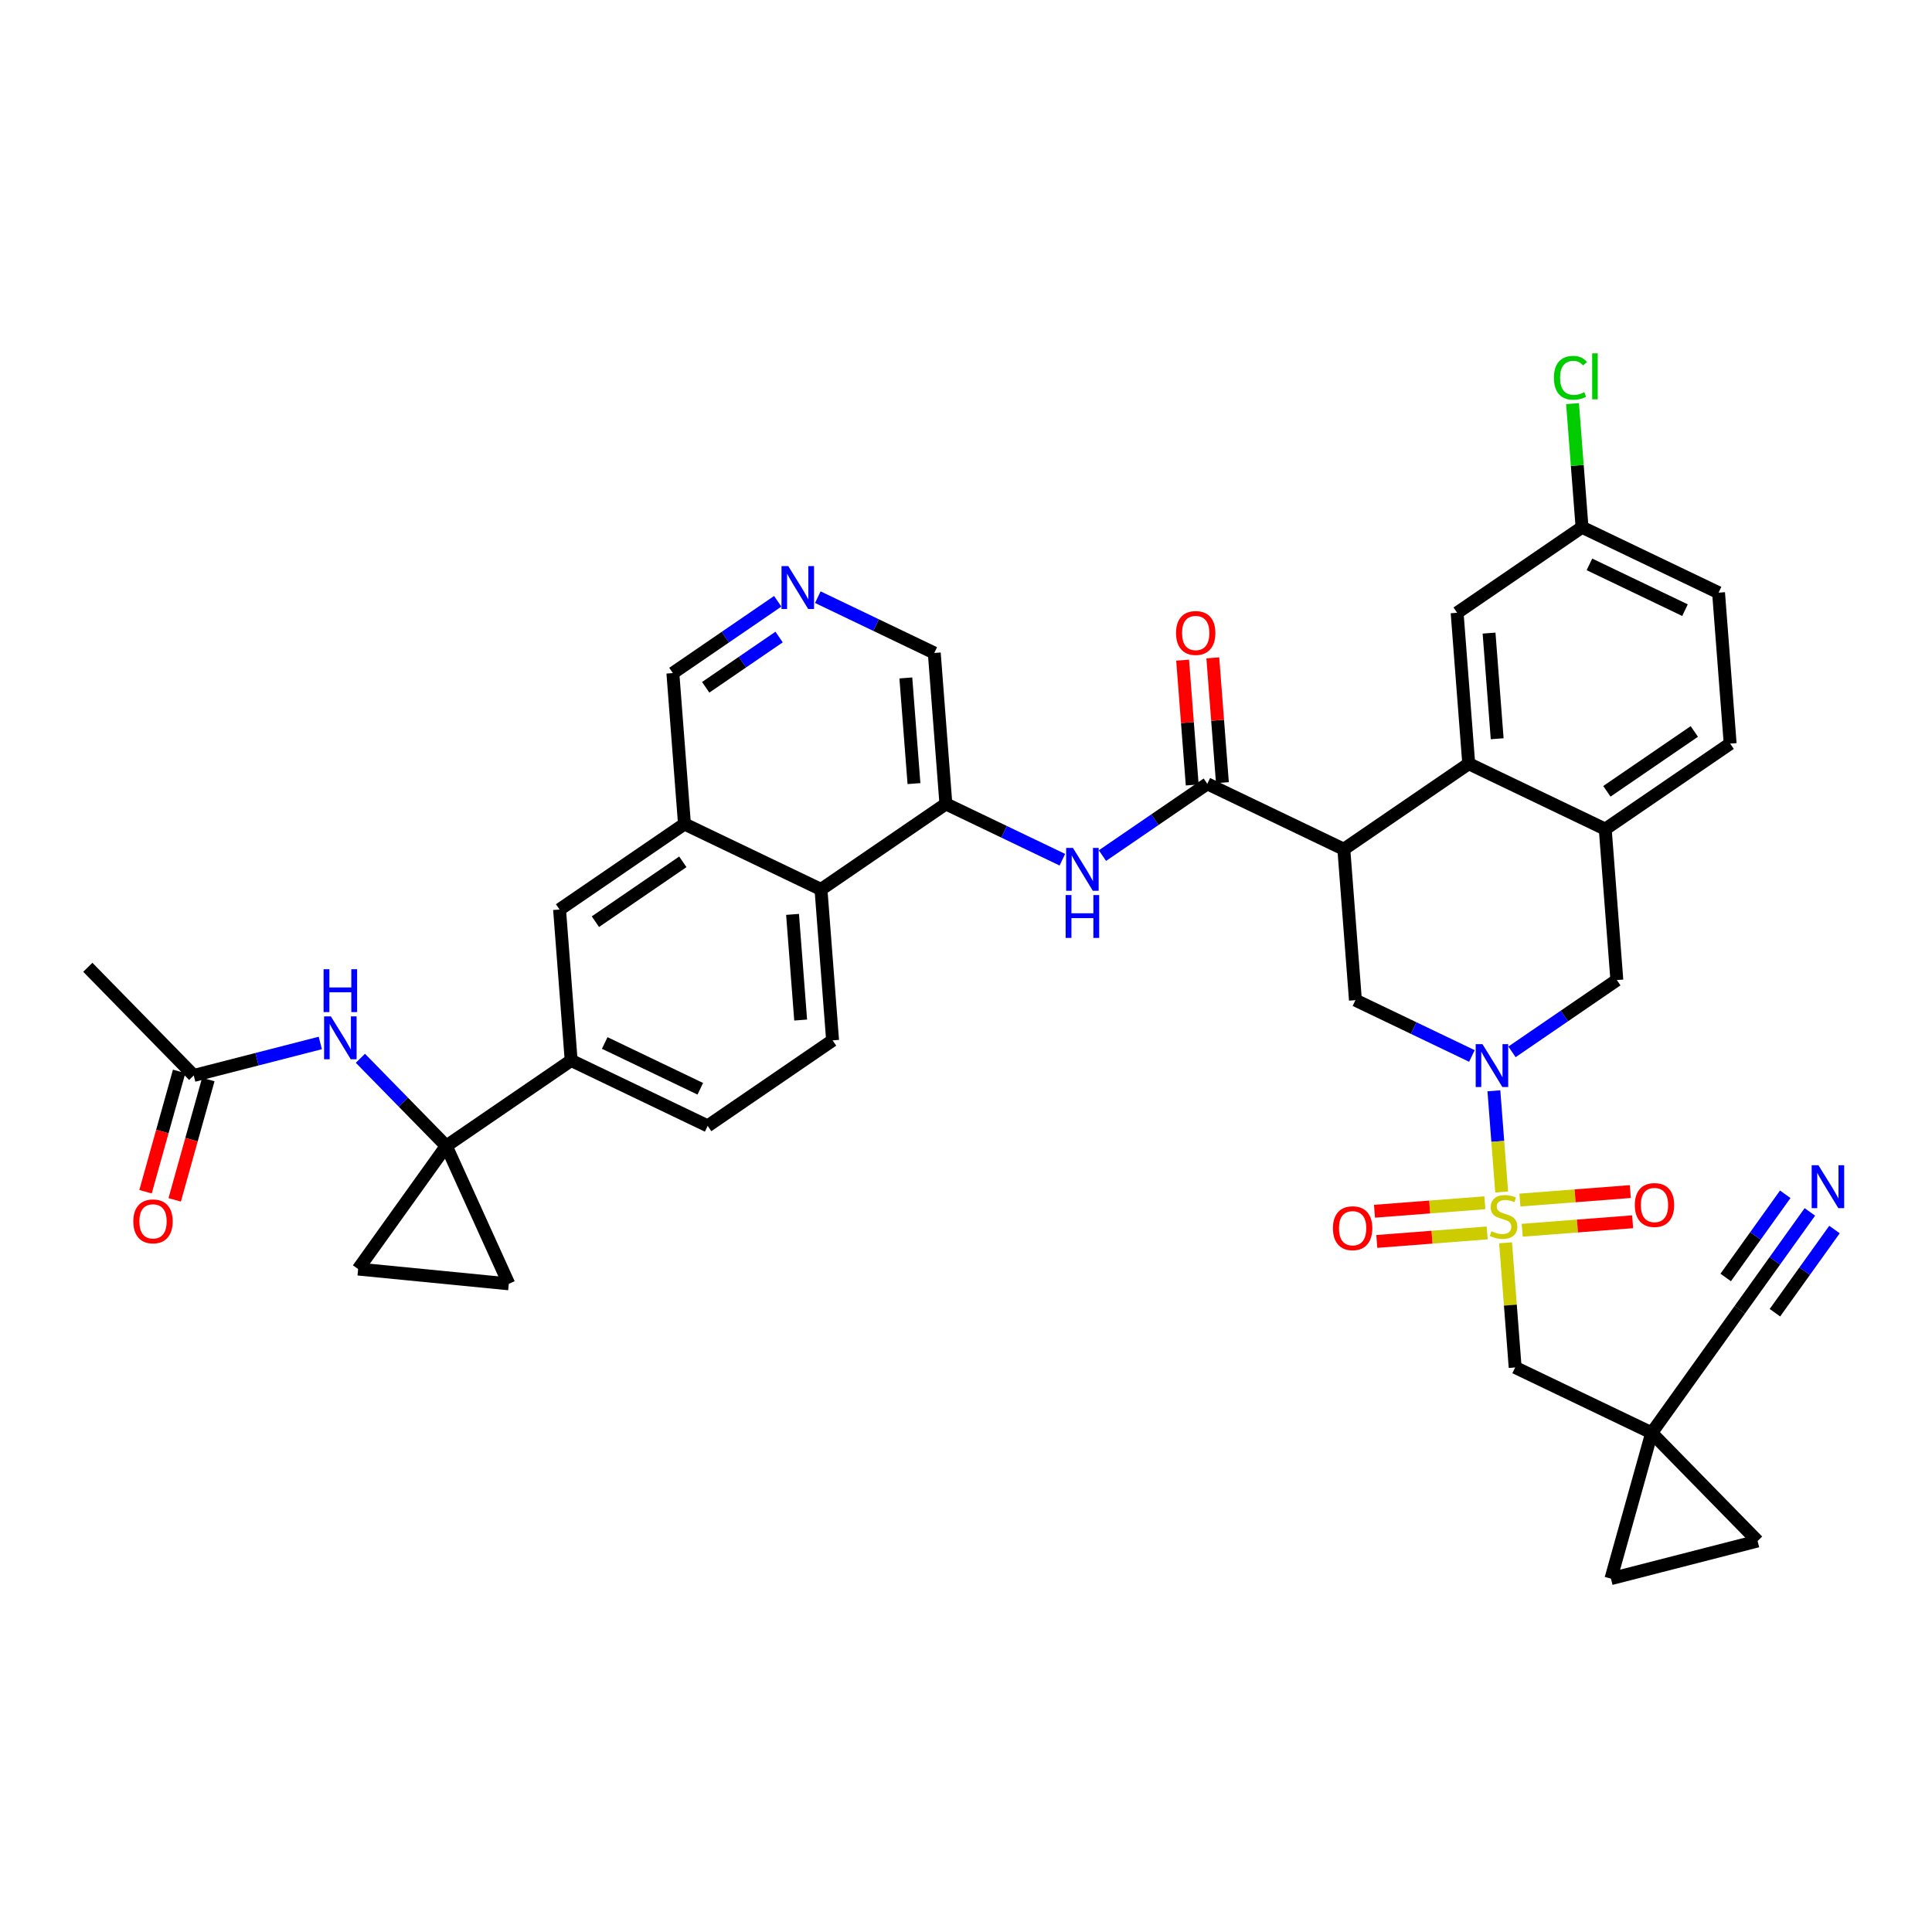 <?xml version='1.0' encoding='iso-8859-1'?>
<svg version='1.1' baseProfile='full'
              xmlns='http://www.w3.org/2000/svg'
                      xmlns:rdkit='http://www.rdkit.org/xml'
                      xmlns:xlink='http://www.w3.org/1999/xlink'
                  xml:space='preserve'
width='300px' height='300px' viewBox='0 0 300 300'>
<!-- END OF HEADER -->
<rect style='opacity:1.0;fill:#FFFFFF;stroke:none' width='300' height='300' x='0' y='0'> </rect>
<rect style='opacity:1.0;fill:#FFFFFF;stroke:none' width='300' height='300' x='0' y='0'> </rect>
<path class='bond-0 atom-0 atom-1' d='M 13.636,150.201 L 30.082,166.996' style='fill:none;fill-rule:evenodd;stroke:#000000;stroke-width:2.0px;stroke-linecap:butt;stroke-linejoin:miter;stroke-opacity:1' />
<path class='bond-1 atom-1 atom-2' d='M 27.818,166.364 L 25.209,175.707' style='fill:none;fill-rule:evenodd;stroke:#000000;stroke-width:2.0px;stroke-linecap:butt;stroke-linejoin:miter;stroke-opacity:1' />
<path class='bond-1 atom-1 atom-2' d='M 25.209,175.707 L 22.599,185.05' style='fill:none;fill-rule:evenodd;stroke:#FF0000;stroke-width:2.0px;stroke-linecap:butt;stroke-linejoin:miter;stroke-opacity:1' />
<path class='bond-1 atom-1 atom-2' d='M 32.346,167.629 L 29.736,176.972' style='fill:none;fill-rule:evenodd;stroke:#000000;stroke-width:2.0px;stroke-linecap:butt;stroke-linejoin:miter;stroke-opacity:1' />
<path class='bond-1 atom-1 atom-2' d='M 29.736,176.972 L 27.127,186.315' style='fill:none;fill-rule:evenodd;stroke:#FF0000;stroke-width:2.0px;stroke-linecap:butt;stroke-linejoin:miter;stroke-opacity:1' />
<path class='bond-2 atom-1 atom-3' d='M 30.082,166.996 L 39.909,164.474' style='fill:none;fill-rule:evenodd;stroke:#000000;stroke-width:2.0px;stroke-linecap:butt;stroke-linejoin:miter;stroke-opacity:1' />
<path class='bond-2 atom-1 atom-3' d='M 39.909,164.474 L 49.737,161.951' style='fill:none;fill-rule:evenodd;stroke:#0000FF;stroke-width:2.0px;stroke-linecap:butt;stroke-linejoin:miter;stroke-opacity:1' />
<path class='bond-3 atom-3 atom-4' d='M 55.962,164.33 L 62.628,171.139' style='fill:none;fill-rule:evenodd;stroke:#0000FF;stroke-width:2.0px;stroke-linecap:butt;stroke-linejoin:miter;stroke-opacity:1' />
<path class='bond-3 atom-3 atom-4' d='M 62.628,171.139 L 69.295,177.947' style='fill:none;fill-rule:evenodd;stroke:#000000;stroke-width:2.0px;stroke-linecap:butt;stroke-linejoin:miter;stroke-opacity:1' />
<path class='bond-4 atom-4 atom-5' d='M 69.295,177.947 L 88.69,164.668' style='fill:none;fill-rule:evenodd;stroke:#000000;stroke-width:2.0px;stroke-linecap:butt;stroke-linejoin:miter;stroke-opacity:1' />
<path class='bond-37 atom-4 atom-38' d='M 69.295,177.947 L 55.61,197.059' style='fill:none;fill-rule:evenodd;stroke:#000000;stroke-width:2.0px;stroke-linecap:butt;stroke-linejoin:miter;stroke-opacity:1' />
<path class='bond-39 atom-39 atom-4' d='M 79.004,199.354 L 69.295,177.947' style='fill:none;fill-rule:evenodd;stroke:#000000;stroke-width:2.0px;stroke-linecap:butt;stroke-linejoin:miter;stroke-opacity:1' />
<path class='bond-5 atom-5 atom-6' d='M 88.69,164.668 L 109.888,174.826' style='fill:none;fill-rule:evenodd;stroke:#000000;stroke-width:2.0px;stroke-linecap:butt;stroke-linejoin:miter;stroke-opacity:1' />
<path class='bond-5 atom-5 atom-6' d='M 93.901,161.952 L 108.74,169.063' style='fill:none;fill-rule:evenodd;stroke:#000000;stroke-width:2.0px;stroke-linecap:butt;stroke-linejoin:miter;stroke-opacity:1' />
<path class='bond-40 atom-37 atom-5' d='M 86.888,141.231 L 88.69,164.668' style='fill:none;fill-rule:evenodd;stroke:#000000;stroke-width:2.0px;stroke-linecap:butt;stroke-linejoin:miter;stroke-opacity:1' />
<path class='bond-6 atom-6 atom-7' d='M 109.888,174.826 L 129.284,161.547' style='fill:none;fill-rule:evenodd;stroke:#000000;stroke-width:2.0px;stroke-linecap:butt;stroke-linejoin:miter;stroke-opacity:1' />
<path class='bond-7 atom-7 atom-8' d='M 129.284,161.547 L 127.482,138.11' style='fill:none;fill-rule:evenodd;stroke:#000000;stroke-width:2.0px;stroke-linecap:butt;stroke-linejoin:miter;stroke-opacity:1' />
<path class='bond-7 atom-7 atom-8' d='M 124.326,158.392 L 123.065,141.986' style='fill:none;fill-rule:evenodd;stroke:#000000;stroke-width:2.0px;stroke-linecap:butt;stroke-linejoin:miter;stroke-opacity:1' />
<path class='bond-8 atom-8 atom-9' d='M 127.482,138.11 L 146.877,124.831' style='fill:none;fill-rule:evenodd;stroke:#000000;stroke-width:2.0px;stroke-linecap:butt;stroke-linejoin:miter;stroke-opacity:1' />
<path class='bond-41 atom-36 atom-8' d='M 106.284,127.952 L 127.482,138.11' style='fill:none;fill-rule:evenodd;stroke:#000000;stroke-width:2.0px;stroke-linecap:butt;stroke-linejoin:miter;stroke-opacity:1' />
<path class='bond-9 atom-9 atom-10' d='M 146.877,124.831 L 155.92,129.164' style='fill:none;fill-rule:evenodd;stroke:#000000;stroke-width:2.0px;stroke-linecap:butt;stroke-linejoin:miter;stroke-opacity:1' />
<path class='bond-9 atom-9 atom-10' d='M 155.92,129.164 L 164.963,133.497' style='fill:none;fill-rule:evenodd;stroke:#0000FF;stroke-width:2.0px;stroke-linecap:butt;stroke-linejoin:miter;stroke-opacity:1' />
<path class='bond-32 atom-9 atom-33' d='M 146.877,124.831 L 145.075,101.394' style='fill:none;fill-rule:evenodd;stroke:#000000;stroke-width:2.0px;stroke-linecap:butt;stroke-linejoin:miter;stroke-opacity:1' />
<path class='bond-32 atom-9 atom-33' d='M 141.92,121.676 L 140.658,105.27' style='fill:none;fill-rule:evenodd;stroke:#000000;stroke-width:2.0px;stroke-linecap:butt;stroke-linejoin:miter;stroke-opacity:1' />
<path class='bond-10 atom-10 atom-11' d='M 171.187,132.858 L 179.329,127.284' style='fill:none;fill-rule:evenodd;stroke:#0000FF;stroke-width:2.0px;stroke-linecap:butt;stroke-linejoin:miter;stroke-opacity:1' />
<path class='bond-10 atom-10 atom-11' d='M 179.329,127.284 L 187.471,121.71' style='fill:none;fill-rule:evenodd;stroke:#000000;stroke-width:2.0px;stroke-linecap:butt;stroke-linejoin:miter;stroke-opacity:1' />
<path class='bond-11 atom-11 atom-12' d='M 189.814,121.529 L 189.069,111.84' style='fill:none;fill-rule:evenodd;stroke:#000000;stroke-width:2.0px;stroke-linecap:butt;stroke-linejoin:miter;stroke-opacity:1' />
<path class='bond-11 atom-11 atom-12' d='M 189.069,111.84 L 188.324,102.15' style='fill:none;fill-rule:evenodd;stroke:#FF0000;stroke-width:2.0px;stroke-linecap:butt;stroke-linejoin:miter;stroke-opacity:1' />
<path class='bond-11 atom-11 atom-12' d='M 185.127,121.89 L 184.382,112.2' style='fill:none;fill-rule:evenodd;stroke:#000000;stroke-width:2.0px;stroke-linecap:butt;stroke-linejoin:miter;stroke-opacity:1' />
<path class='bond-11 atom-11 atom-12' d='M 184.382,112.2 L 183.637,102.51' style='fill:none;fill-rule:evenodd;stroke:#FF0000;stroke-width:2.0px;stroke-linecap:butt;stroke-linejoin:miter;stroke-opacity:1' />
<path class='bond-12 atom-11 atom-13' d='M 187.471,121.71 L 208.669,131.867' style='fill:none;fill-rule:evenodd;stroke:#000000;stroke-width:2.0px;stroke-linecap:butt;stroke-linejoin:miter;stroke-opacity:1' />
<path class='bond-13 atom-13 atom-14' d='M 208.669,131.867 L 210.471,155.304' style='fill:none;fill-rule:evenodd;stroke:#000000;stroke-width:2.0px;stroke-linecap:butt;stroke-linejoin:miter;stroke-opacity:1' />
<path class='bond-42 atom-32 atom-13' d='M 228.064,118.588 L 208.669,131.867' style='fill:none;fill-rule:evenodd;stroke:#000000;stroke-width:2.0px;stroke-linecap:butt;stroke-linejoin:miter;stroke-opacity:1' />
<path class='bond-14 atom-14 atom-15' d='M 210.471,155.304 L 219.514,159.637' style='fill:none;fill-rule:evenodd;stroke:#000000;stroke-width:2.0px;stroke-linecap:butt;stroke-linejoin:miter;stroke-opacity:1' />
<path class='bond-14 atom-14 atom-15' d='M 219.514,159.637 L 228.556,163.97' style='fill:none;fill-rule:evenodd;stroke:#0000FF;stroke-width:2.0px;stroke-linecap:butt;stroke-linejoin:miter;stroke-opacity:1' />
<path class='bond-15 atom-15 atom-16' d='M 231.97,169.378 L 232.574,177.234' style='fill:none;fill-rule:evenodd;stroke:#0000FF;stroke-width:2.0px;stroke-linecap:butt;stroke-linejoin:miter;stroke-opacity:1' />
<path class='bond-15 atom-15 atom-16' d='M 232.574,177.234 L 233.178,185.09' style='fill:none;fill-rule:evenodd;stroke:#CCCC00;stroke-width:2.0px;stroke-linecap:butt;stroke-linejoin:miter;stroke-opacity:1' />
<path class='bond-24 atom-15 atom-25' d='M 234.781,163.331 L 242.922,157.757' style='fill:none;fill-rule:evenodd;stroke:#0000FF;stroke-width:2.0px;stroke-linecap:butt;stroke-linejoin:miter;stroke-opacity:1' />
<path class='bond-24 atom-15 atom-25' d='M 242.922,157.757 L 251.064,152.183' style='fill:none;fill-rule:evenodd;stroke:#000000;stroke-width:2.0px;stroke-linecap:butt;stroke-linejoin:miter;stroke-opacity:1' />
<path class='bond-16 atom-16 atom-17' d='M 236.373,191.033 L 244.943,190.374' style='fill:none;fill-rule:evenodd;stroke:#CCCC00;stroke-width:2.0px;stroke-linecap:butt;stroke-linejoin:miter;stroke-opacity:1' />
<path class='bond-16 atom-16 atom-17' d='M 244.943,190.374 L 253.512,189.715' style='fill:none;fill-rule:evenodd;stroke:#FF0000;stroke-width:2.0px;stroke-linecap:butt;stroke-linejoin:miter;stroke-opacity:1' />
<path class='bond-16 atom-16 atom-17' d='M 236.012,186.345 L 244.582,185.686' style='fill:none;fill-rule:evenodd;stroke:#CCCC00;stroke-width:2.0px;stroke-linecap:butt;stroke-linejoin:miter;stroke-opacity:1' />
<path class='bond-16 atom-16 atom-17' d='M 244.582,185.686 L 253.152,185.027' style='fill:none;fill-rule:evenodd;stroke:#FF0000;stroke-width:2.0px;stroke-linecap:butt;stroke-linejoin:miter;stroke-opacity:1' />
<path class='bond-17 atom-16 atom-18' d='M 230.568,186.764 L 221.999,187.423' style='fill:none;fill-rule:evenodd;stroke:#CCCC00;stroke-width:2.0px;stroke-linecap:butt;stroke-linejoin:miter;stroke-opacity:1' />
<path class='bond-17 atom-16 atom-18' d='M 221.999,187.423 L 213.429,188.082' style='fill:none;fill-rule:evenodd;stroke:#FF0000;stroke-width:2.0px;stroke-linecap:butt;stroke-linejoin:miter;stroke-opacity:1' />
<path class='bond-17 atom-16 atom-18' d='M 230.929,191.451 L 222.359,192.11' style='fill:none;fill-rule:evenodd;stroke:#CCCC00;stroke-width:2.0px;stroke-linecap:butt;stroke-linejoin:miter;stroke-opacity:1' />
<path class='bond-17 atom-16 atom-18' d='M 222.359,192.11 L 213.789,192.769' style='fill:none;fill-rule:evenodd;stroke:#FF0000;stroke-width:2.0px;stroke-linecap:butt;stroke-linejoin:miter;stroke-opacity:1' />
<path class='bond-18 atom-16 atom-19' d='M 233.785,192.984 L 234.529,202.659' style='fill:none;fill-rule:evenodd;stroke:#CCCC00;stroke-width:2.0px;stroke-linecap:butt;stroke-linejoin:miter;stroke-opacity:1' />
<path class='bond-18 atom-16 atom-19' d='M 234.529,202.659 L 235.273,212.335' style='fill:none;fill-rule:evenodd;stroke:#000000;stroke-width:2.0px;stroke-linecap:butt;stroke-linejoin:miter;stroke-opacity:1' />
<path class='bond-19 atom-19 atom-20' d='M 235.273,212.335 L 256.471,222.493' style='fill:none;fill-rule:evenodd;stroke:#000000;stroke-width:2.0px;stroke-linecap:butt;stroke-linejoin:miter;stroke-opacity:1' />
<path class='bond-20 atom-20 atom-21' d='M 256.471,222.493 L 270.155,203.381' style='fill:none;fill-rule:evenodd;stroke:#000000;stroke-width:2.0px;stroke-linecap:butt;stroke-linejoin:miter;stroke-opacity:1' />
<path class='bond-22 atom-20 atom-23' d='M 256.471,222.493 L 272.916,239.288' style='fill:none;fill-rule:evenodd;stroke:#000000;stroke-width:2.0px;stroke-linecap:butt;stroke-linejoin:miter;stroke-opacity:1' />
<path class='bond-43 atom-24 atom-20' d='M 250.148,245.132 L 256.471,222.493' style='fill:none;fill-rule:evenodd;stroke:#000000;stroke-width:2.0px;stroke-linecap:butt;stroke-linejoin:miter;stroke-opacity:1' />
<path class='bond-21 atom-21 atom-22' d='M 270.155,203.381 L 275.595,195.783' style='fill:none;fill-rule:evenodd;stroke:#000000;stroke-width:2.0px;stroke-linecap:butt;stroke-linejoin:miter;stroke-opacity:1' />
<path class='bond-21 atom-21 atom-22' d='M 275.595,195.783 L 281.035,188.185' style='fill:none;fill-rule:evenodd;stroke:#0000FF;stroke-width:2.0px;stroke-linecap:butt;stroke-linejoin:miter;stroke-opacity:1' />
<path class='bond-21 atom-21 atom-22' d='M 275.609,203.838 L 280.233,197.38' style='fill:none;fill-rule:evenodd;stroke:#000000;stroke-width:2.0px;stroke-linecap:butt;stroke-linejoin:miter;stroke-opacity:1' />
<path class='bond-21 atom-21 atom-22' d='M 280.233,197.38 L 284.858,190.922' style='fill:none;fill-rule:evenodd;stroke:#0000FF;stroke-width:2.0px;stroke-linecap:butt;stroke-linejoin:miter;stroke-opacity:1' />
<path class='bond-21 atom-21 atom-22' d='M 267.965,198.364 L 272.589,191.906' style='fill:none;fill-rule:evenodd;stroke:#000000;stroke-width:2.0px;stroke-linecap:butt;stroke-linejoin:miter;stroke-opacity:1' />
<path class='bond-21 atom-21 atom-22' d='M 272.589,191.906 L 277.213,185.448' style='fill:none;fill-rule:evenodd;stroke:#0000FF;stroke-width:2.0px;stroke-linecap:butt;stroke-linejoin:miter;stroke-opacity:1' />
<path class='bond-23 atom-23 atom-24' d='M 272.916,239.288 L 250.148,245.132' style='fill:none;fill-rule:evenodd;stroke:#000000;stroke-width:2.0px;stroke-linecap:butt;stroke-linejoin:miter;stroke-opacity:1' />
<path class='bond-25 atom-25 atom-26' d='M 251.064,152.183 L 249.262,128.746' style='fill:none;fill-rule:evenodd;stroke:#000000;stroke-width:2.0px;stroke-linecap:butt;stroke-linejoin:miter;stroke-opacity:1' />
<path class='bond-26 atom-26 atom-27' d='M 249.262,128.746 L 268.658,115.467' style='fill:none;fill-rule:evenodd;stroke:#000000;stroke-width:2.0px;stroke-linecap:butt;stroke-linejoin:miter;stroke-opacity:1' />
<path class='bond-26 atom-26 atom-27' d='M 249.516,122.875 L 263.093,113.58' style='fill:none;fill-rule:evenodd;stroke:#000000;stroke-width:2.0px;stroke-linecap:butt;stroke-linejoin:miter;stroke-opacity:1' />
<path class='bond-44 atom-32 atom-26' d='M 228.064,118.588 L 249.262,128.746' style='fill:none;fill-rule:evenodd;stroke:#000000;stroke-width:2.0px;stroke-linecap:butt;stroke-linejoin:miter;stroke-opacity:1' />
<path class='bond-27 atom-27 atom-28' d='M 268.658,115.467 L 266.856,92.03' style='fill:none;fill-rule:evenodd;stroke:#000000;stroke-width:2.0px;stroke-linecap:butt;stroke-linejoin:miter;stroke-opacity:1' />
<path class='bond-28 atom-28 atom-29' d='M 266.856,92.03 L 245.658,81.873' style='fill:none;fill-rule:evenodd;stroke:#000000;stroke-width:2.0px;stroke-linecap:butt;stroke-linejoin:miter;stroke-opacity:1' />
<path class='bond-28 atom-28 atom-29' d='M 261.644,94.746 L 246.806,87.636' style='fill:none;fill-rule:evenodd;stroke:#000000;stroke-width:2.0px;stroke-linecap:butt;stroke-linejoin:miter;stroke-opacity:1' />
<path class='bond-29 atom-29 atom-30' d='M 245.658,81.873 L 244.92,72.275' style='fill:none;fill-rule:evenodd;stroke:#000000;stroke-width:2.0px;stroke-linecap:butt;stroke-linejoin:miter;stroke-opacity:1' />
<path class='bond-29 atom-29 atom-30' d='M 244.92,72.275 L 244.182,62.676' style='fill:none;fill-rule:evenodd;stroke:#00CC00;stroke-width:2.0px;stroke-linecap:butt;stroke-linejoin:miter;stroke-opacity:1' />
<path class='bond-30 atom-29 atom-31' d='M 245.658,81.873 L 226.262,95.152' style='fill:none;fill-rule:evenodd;stroke:#000000;stroke-width:2.0px;stroke-linecap:butt;stroke-linejoin:miter;stroke-opacity:1' />
<path class='bond-31 atom-31 atom-32' d='M 226.262,95.152 L 228.064,118.588' style='fill:none;fill-rule:evenodd;stroke:#000000;stroke-width:2.0px;stroke-linecap:butt;stroke-linejoin:miter;stroke-opacity:1' />
<path class='bond-31 atom-31 atom-32' d='M 231.22,98.307 L 232.481,114.712' style='fill:none;fill-rule:evenodd;stroke:#000000;stroke-width:2.0px;stroke-linecap:butt;stroke-linejoin:miter;stroke-opacity:1' />
<path class='bond-33 atom-33 atom-34' d='M 145.075,101.394 L 136.032,97.061' style='fill:none;fill-rule:evenodd;stroke:#000000;stroke-width:2.0px;stroke-linecap:butt;stroke-linejoin:miter;stroke-opacity:1' />
<path class='bond-33 atom-33 atom-34' d='M 136.032,97.061 L 126.99,92.728' style='fill:none;fill-rule:evenodd;stroke:#0000FF;stroke-width:2.0px;stroke-linecap:butt;stroke-linejoin:miter;stroke-opacity:1' />
<path class='bond-34 atom-34 atom-35' d='M 120.765,93.368 L 112.623,98.942' style='fill:none;fill-rule:evenodd;stroke:#0000FF;stroke-width:2.0px;stroke-linecap:butt;stroke-linejoin:miter;stroke-opacity:1' />
<path class='bond-34 atom-34 atom-35' d='M 112.623,98.942 L 104.482,104.516' style='fill:none;fill-rule:evenodd;stroke:#000000;stroke-width:2.0px;stroke-linecap:butt;stroke-linejoin:miter;stroke-opacity:1' />
<path class='bond-34 atom-34 atom-35' d='M 120.978,98.919 L 115.279,102.821' style='fill:none;fill-rule:evenodd;stroke:#0000FF;stroke-width:2.0px;stroke-linecap:butt;stroke-linejoin:miter;stroke-opacity:1' />
<path class='bond-34 atom-34 atom-35' d='M 115.279,102.821 L 109.58,106.723' style='fill:none;fill-rule:evenodd;stroke:#000000;stroke-width:2.0px;stroke-linecap:butt;stroke-linejoin:miter;stroke-opacity:1' />
<path class='bond-35 atom-35 atom-36' d='M 104.482,104.516 L 106.284,127.952' style='fill:none;fill-rule:evenodd;stroke:#000000;stroke-width:2.0px;stroke-linecap:butt;stroke-linejoin:miter;stroke-opacity:1' />
<path class='bond-36 atom-36 atom-37' d='M 106.284,127.952 L 86.888,141.231' style='fill:none;fill-rule:evenodd;stroke:#000000;stroke-width:2.0px;stroke-linecap:butt;stroke-linejoin:miter;stroke-opacity:1' />
<path class='bond-36 atom-36 atom-37' d='M 106.03,133.823 L 92.453,143.119' style='fill:none;fill-rule:evenodd;stroke:#000000;stroke-width:2.0px;stroke-linecap:butt;stroke-linejoin:miter;stroke-opacity:1' />
<path class='bond-38 atom-38 atom-39' d='M 55.61,197.059 L 79.004,199.354' style='fill:none;fill-rule:evenodd;stroke:#000000;stroke-width:2.0px;stroke-linecap:butt;stroke-linejoin:miter;stroke-opacity:1' />
<path  class='atom-2' d='M 20.703 189.655
Q 20.703 188.056, 21.493 187.163
Q 22.283 186.27, 23.759 186.27
Q 25.235 186.27, 26.025 187.163
Q 26.815 188.056, 26.815 189.655
Q 26.815 191.272, 26.016 192.194
Q 25.217 193.106, 23.759 193.106
Q 22.293 193.106, 21.493 192.194
Q 20.703 191.281, 20.703 189.655
M 23.759 192.353
Q 24.775 192.353, 25.32 191.676
Q 25.875 190.99, 25.875 189.655
Q 25.875 188.348, 25.32 187.69
Q 24.775 187.022, 23.759 187.022
Q 22.744 187.022, 22.189 187.68
Q 21.644 188.339, 21.644 189.655
Q 21.644 190.999, 22.189 191.676
Q 22.744 192.353, 23.759 192.353
' fill='#FF0000'/>
<path  class='atom-3' d='M 51.378 157.824
L 53.559 161.349
Q 53.776 161.697, 54.123 162.327
Q 54.471 162.957, 54.49 162.995
L 54.49 157.824
L 55.374 157.824
L 55.374 164.48
L 54.462 164.48
L 52.121 160.625
Q 51.848 160.174, 51.556 159.657
Q 51.274 159.14, 51.19 158.98
L 51.19 164.48
L 50.325 164.48
L 50.325 157.824
L 51.378 157.824
' fill='#0000FF'/>
<path  class='atom-3' d='M 50.245 150.501
L 51.148 150.501
L 51.148 153.331
L 54.551 153.331
L 54.551 150.501
L 55.454 150.501
L 55.454 157.158
L 54.551 157.158
L 54.551 154.083
L 51.148 154.083
L 51.148 157.158
L 50.245 157.158
L 50.245 150.501
' fill='#0000FF'/>
<path  class='atom-10' d='M 166.604 131.66
L 168.785 135.186
Q 169.001 135.534, 169.349 136.164
Q 169.697 136.794, 169.716 136.832
L 169.716 131.66
L 170.6 131.66
L 170.6 138.317
L 169.688 138.317
L 167.346 134.462
Q 167.074 134.011, 166.782 133.494
Q 166.5 132.977, 166.416 132.817
L 166.416 138.317
L 165.551 138.317
L 165.551 131.66
L 166.604 131.66
' fill='#0000FF'/>
<path  class='atom-10' d='M 165.471 138.983
L 166.373 138.983
L 166.373 141.813
L 169.777 141.813
L 169.777 138.983
L 170.68 138.983
L 170.68 145.64
L 169.777 145.64
L 169.777 142.565
L 166.373 142.565
L 166.373 145.64
L 165.471 145.64
L 165.471 138.983
' fill='#0000FF'/>
<path  class='atom-12' d='M 182.613 98.292
Q 182.613 96.694, 183.403 95.8
Q 184.192 94.907, 185.669 94.907
Q 187.145 94.907, 187.935 95.8
Q 188.724 96.694, 188.724 98.292
Q 188.724 99.909, 187.925 100.83
Q 187.126 101.743, 185.669 101.743
Q 184.202 101.743, 183.403 100.83
Q 182.613 99.918, 182.613 98.292
M 185.669 100.99
Q 186.684 100.99, 187.229 100.313
Q 187.784 99.627, 187.784 98.292
Q 187.784 96.985, 187.229 96.327
Q 186.684 95.659, 185.669 95.659
Q 184.653 95.659, 184.098 96.317
Q 183.553 96.975, 183.553 98.292
Q 183.553 99.636, 184.098 100.313
Q 184.653 100.99, 185.669 100.99
' fill='#FF0000'/>
<path  class='atom-15' d='M 230.197 162.133
L 232.378 165.659
Q 232.595 166.007, 232.943 166.637
Q 233.29 167.267, 233.309 167.304
L 233.309 162.133
L 234.193 162.133
L 234.193 168.79
L 233.281 168.79
L 230.94 164.935
Q 230.667 164.484, 230.376 163.967
Q 230.094 163.45, 230.009 163.29
L 230.009 168.79
L 229.144 168.79
L 229.144 162.133
L 230.197 162.133
' fill='#0000FF'/>
<path  class='atom-16' d='M 231.59 191.183
Q 231.665 191.211, 231.976 191.343
Q 232.286 191.475, 232.624 191.559
Q 232.972 191.634, 233.311 191.634
Q 233.941 191.634, 234.307 191.333
Q 234.674 191.023, 234.674 190.487
Q 234.674 190.121, 234.486 189.895
Q 234.307 189.669, 234.025 189.547
Q 233.743 189.425, 233.273 189.284
Q 232.681 189.105, 232.324 188.936
Q 231.976 188.767, 231.722 188.409
Q 231.477 188.052, 231.477 187.45
Q 231.477 186.614, 232.041 186.096
Q 232.615 185.579, 233.743 185.579
Q 234.514 185.579, 235.389 185.946
L 235.172 186.67
Q 234.373 186.341, 233.771 186.341
Q 233.123 186.341, 232.765 186.614
Q 232.408 186.877, 232.418 187.337
Q 232.418 187.695, 232.596 187.911
Q 232.784 188.127, 233.048 188.25
Q 233.32 188.372, 233.771 188.513
Q 234.373 188.701, 234.731 188.889
Q 235.088 189.077, 235.342 189.462
Q 235.605 189.839, 235.605 190.487
Q 235.605 191.409, 234.984 191.907
Q 234.373 192.396, 233.348 192.396
Q 232.756 192.396, 232.305 192.264
Q 231.863 192.142, 231.336 191.926
L 231.59 191.183
' fill='#CCCC00'/>
<path  class='atom-17' d='M 253.852 187.115
Q 253.852 185.517, 254.641 184.623
Q 255.431 183.73, 256.907 183.73
Q 258.383 183.73, 259.173 184.623
Q 259.963 185.517, 259.963 187.115
Q 259.963 188.732, 259.164 189.654
Q 258.365 190.566, 256.907 190.566
Q 255.441 190.566, 254.641 189.654
Q 253.852 188.742, 253.852 187.115
M 256.907 189.813
Q 257.923 189.813, 258.468 189.136
Q 259.023 188.45, 259.023 187.115
Q 259.023 185.808, 258.468 185.15
Q 257.923 184.482, 256.907 184.482
Q 255.892 184.482, 255.337 185.14
Q 254.792 185.799, 254.792 187.115
Q 254.792 188.459, 255.337 189.136
Q 255.892 189.813, 256.907 189.813
' fill='#FF0000'/>
<path  class='atom-18' d='M 206.978 190.719
Q 206.978 189.121, 207.768 188.228
Q 208.558 187.334, 210.034 187.334
Q 211.51 187.334, 212.3 188.228
Q 213.09 189.121, 213.09 190.719
Q 213.09 192.336, 212.291 193.258
Q 211.491 194.17, 210.034 194.17
Q 208.567 194.17, 207.768 193.258
Q 206.978 192.346, 206.978 190.719
M 210.034 193.418
Q 211.049 193.418, 211.595 192.741
Q 212.149 192.054, 212.149 190.719
Q 212.149 189.412, 211.595 188.754
Q 211.049 188.087, 210.034 188.087
Q 209.019 188.087, 208.464 188.745
Q 207.918 189.403, 207.918 190.719
Q 207.918 192.064, 208.464 192.741
Q 209.019 193.418, 210.034 193.418
' fill='#FF0000'/>
<path  class='atom-22' d='M 282.368 180.94
L 284.549 184.466
Q 284.765 184.814, 285.113 185.444
Q 285.461 186.074, 285.48 186.112
L 285.48 180.94
L 286.364 180.94
L 286.364 187.597
L 285.452 187.597
L 283.11 183.742
Q 282.838 183.291, 282.546 182.774
Q 282.264 182.257, 282.18 182.097
L 282.18 187.597
L 281.315 187.597
L 281.315 180.94
L 282.368 180.94
' fill='#0000FF'/>
<path  class='atom-30' d='M 241.289 58.666
Q 241.289 57.012, 242.06 56.147
Q 242.84 55.272, 244.316 55.272
Q 245.689 55.272, 246.423 56.241
L 245.802 56.748
Q 245.266 56.043, 244.316 56.043
Q 243.31 56.043, 242.774 56.72
Q 242.248 57.388, 242.248 58.666
Q 242.248 59.983, 242.793 60.66
Q 243.348 61.337, 244.42 61.337
Q 245.153 61.337, 246.009 60.895
L 246.272 61.6
Q 245.924 61.826, 245.398 61.957
Q 244.871 62.089, 244.288 62.089
Q 242.84 62.089, 242.06 61.205
Q 241.289 60.321, 241.289 58.666
' fill='#00CC00'/>
<path  class='atom-30' d='M 247.231 54.868
L 248.096 54.868
L 248.096 62.004
L 247.231 62.004
L 247.231 54.868
' fill='#00CC00'/>
<path  class='atom-34' d='M 122.406 87.908
L 124.587 91.434
Q 124.804 91.782, 125.151 92.412
Q 125.499 93.042, 125.518 93.08
L 125.518 87.908
L 126.402 87.908
L 126.402 94.565
L 125.49 94.565
L 123.149 90.71
Q 122.876 90.259, 122.585 89.742
Q 122.302 89.225, 122.218 89.065
L 122.218 94.565
L 121.353 94.565
L 121.353 87.908
L 122.406 87.908
' fill='#0000FF'/>
</svg>
